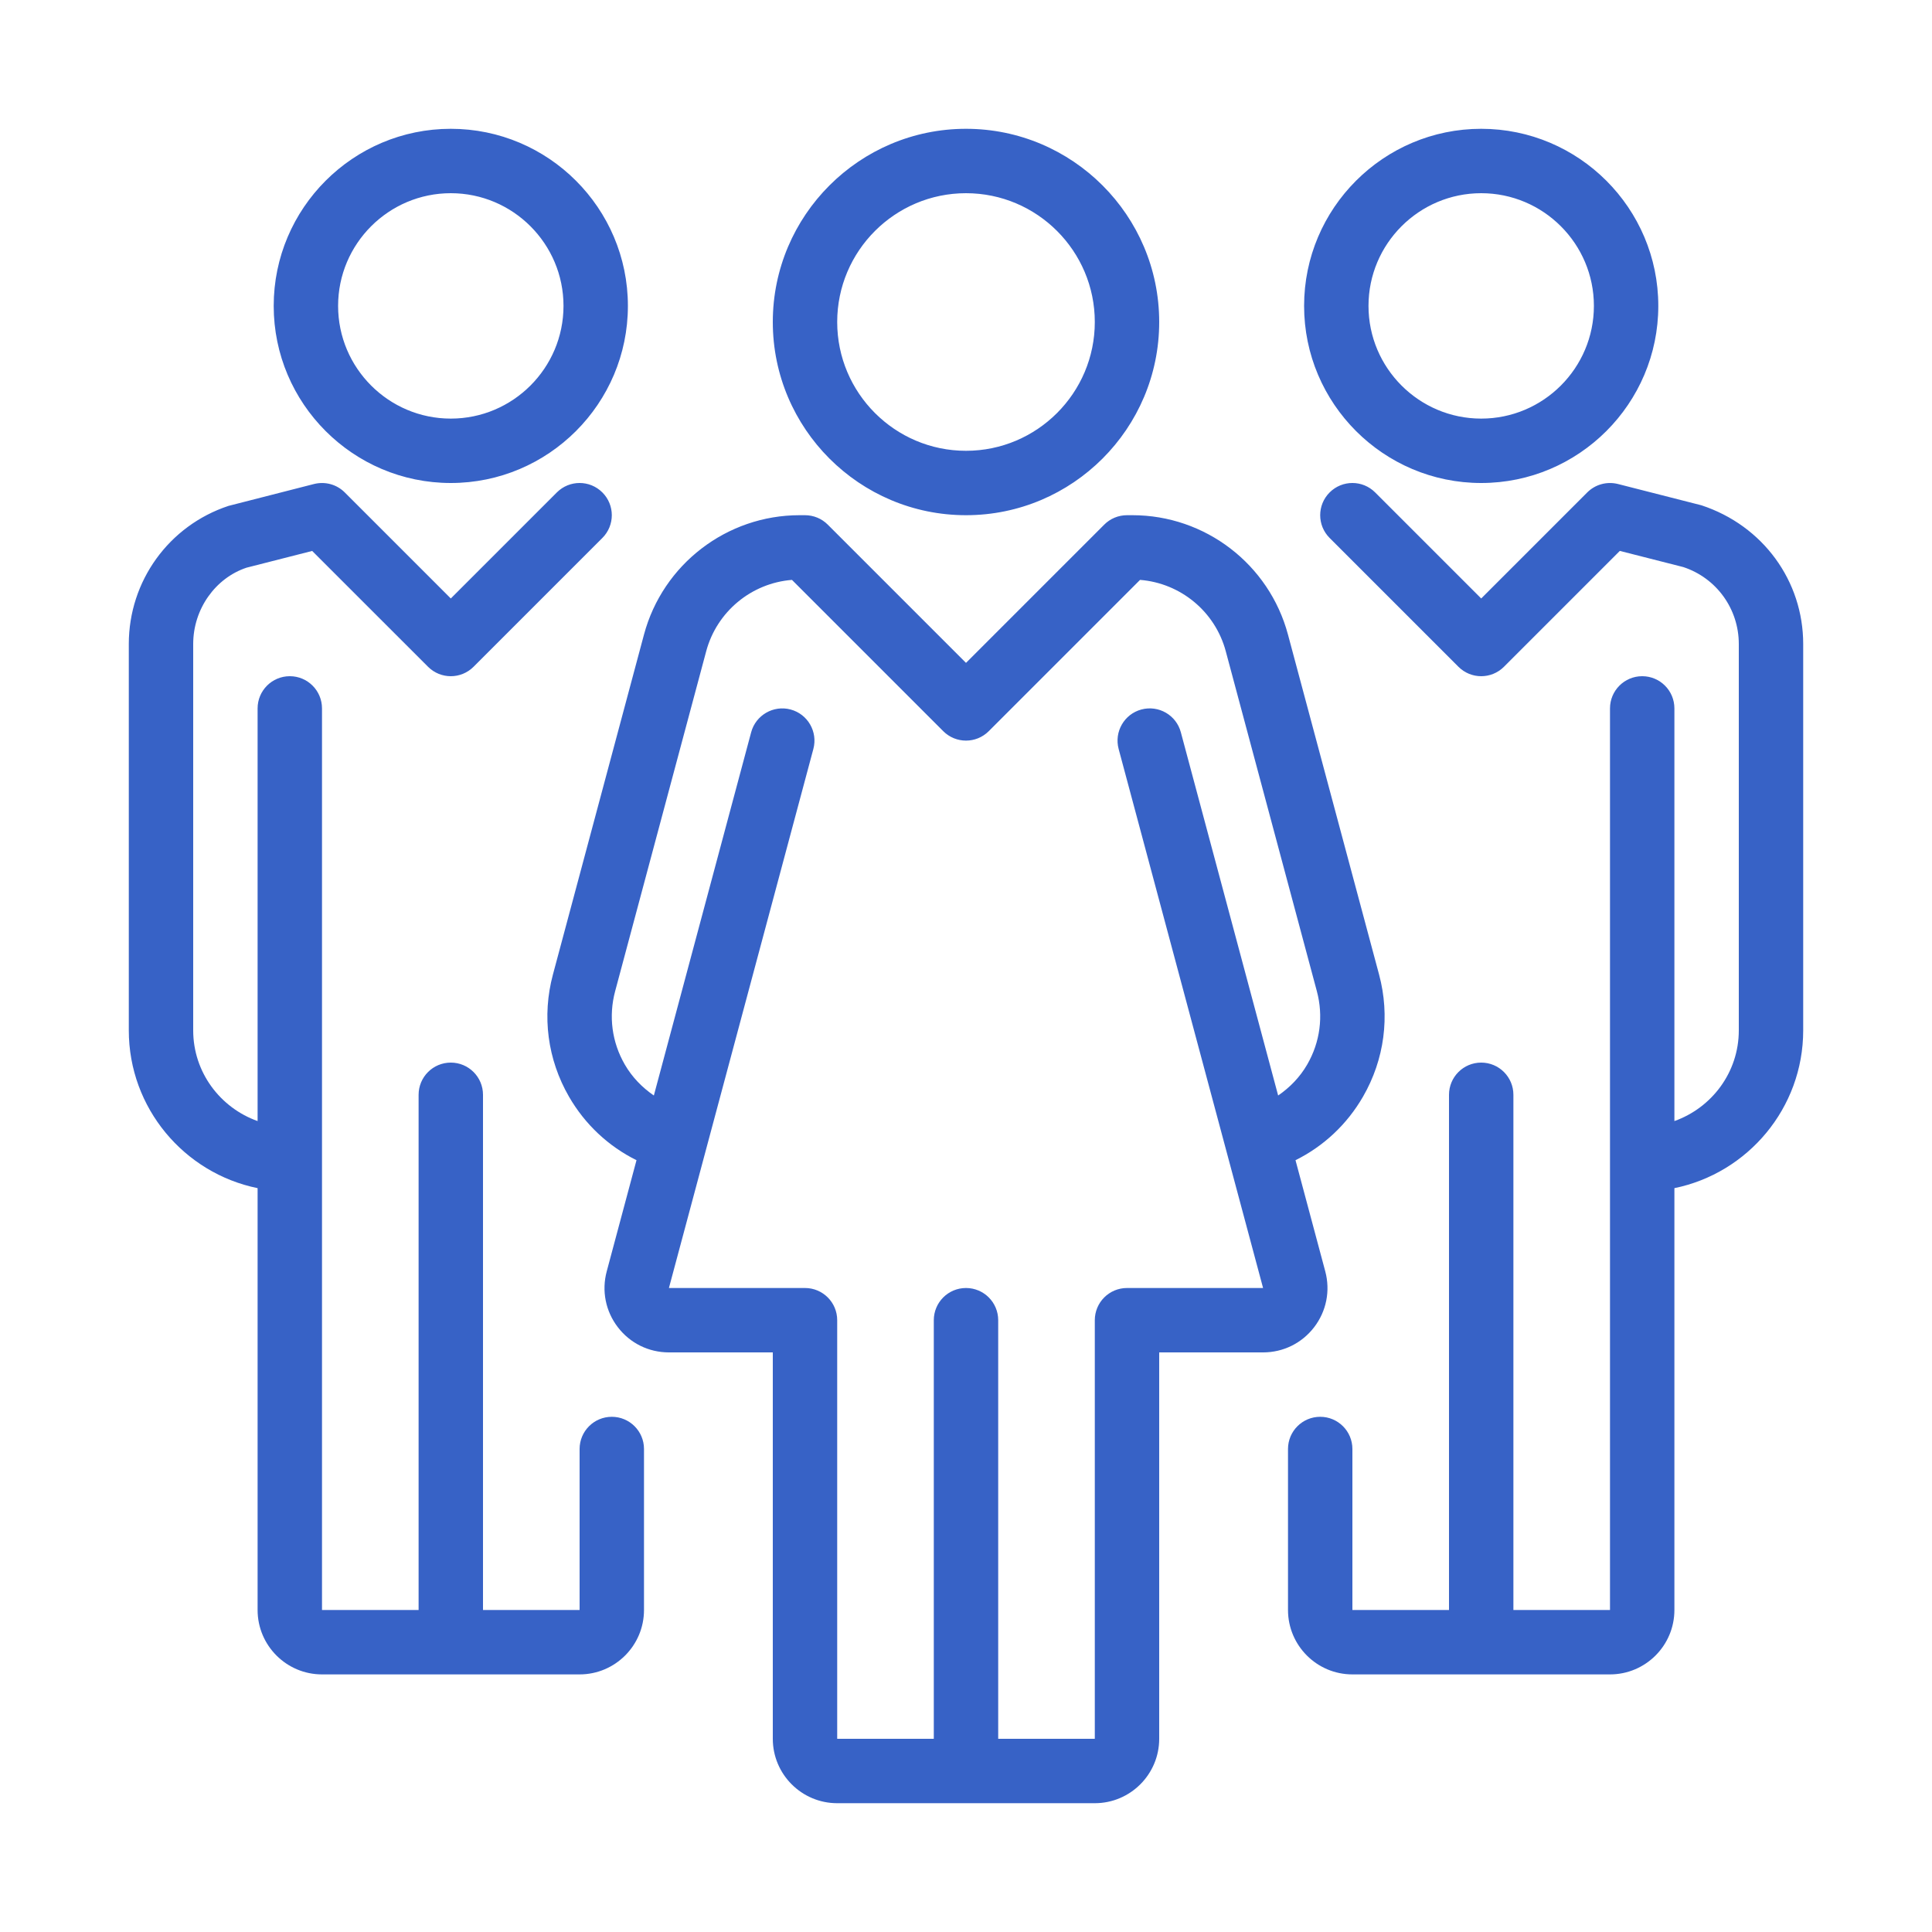 <?xml version="1.0" encoding="UTF-8" standalone="no"?>
<!DOCTYPE svg PUBLIC "-//W3C//DTD SVG 1.1//EN" "http://www.w3.org/Graphics/SVG/1.1/DTD/svg11.dtd">
<svg width="100%" height="100%" viewBox="0 0 60 60" version="1.1" xmlns="http://www.w3.org/2000/svg" xmlns:xlink="http://www.w3.org/1999/xlink" xml:space="preserve" xmlns:serif="http://www.serif.com/" style="fill-rule:evenodd;clip-rule:evenodd;stroke-linejoin:round;stroke-miterlimit:2;">
    <g transform="matrix(1,0,0,1,-250,-1328.96)">
        <g transform="matrix(1,0,0,1,241,1233)">
            <g transform="matrix(1,0,0,1,55,0)">
                <g transform="matrix(1.733,0,0,1.733,-274.816,-2999.99)">
                    <rect x="132" y="1786" width="34.613" height="34.613" style="fill:white;fill-opacity:0;"/>
                </g>
                <g transform="matrix(1,0,0,1,-32,149.96)">
                    <path d="M0,-48C1.93,-48 3.5,-46.43 3.5,-44.5C3.5,-42.57 1.93,-41 0,-41C-1.93,-41 -3.5,-42.57 -3.5,-44.5C-3.5,-46.43 -1.93,-48 0,-48M0,-39C3.032,-39 5.5,-41.467 5.5,-44.5C5.5,-47.533 3.032,-50 0,-50C-3.032,-50 -5.5,-47.533 -5.5,-44.5C-5.5,-41.467 -3.032,-39 0,-39M5,-10C4.447,-10 4,-9.552 4,-9L4,-4L1,-4L1,-20C1,-20.552 0.553,-21 0,-21C-0.553,-21 -1,-20.552 -1,-20L-1,-4L-4,-4L-4,-32C-4,-32.552 -4.447,-33 -5,-33C-5.553,-33 -6,-32.552 -6,-32L-6,-19.184C-7.161,-19.598 -8,-20.698 -8,-22L-8,-34C-8,-35.089 -7.308,-36.049 -6.344,-36.37L-4.305,-36.89L-0.707,-33.293C-0.316,-32.902 0.316,-32.902 0.707,-33.293L4.707,-37.293C5.098,-37.684 5.098,-38.316 4.707,-38.707C4.316,-39.098 3.684,-39.098 3.293,-38.707L0,-35.414L-3.293,-38.707C-3.542,-38.956 -3.902,-39.055 -4.247,-38.969L-6.904,-38.289C-8.756,-37.677 -10,-35.953 -10,-34L-10,-22C-10,-19.586 -8.279,-17.566 -6,-17.101L-6,-4C-6,-2.897 -5.103,-2 -4,-2L4,-2C5.103,-2 6,-2.897 6,-4L6,-9C6,-9.552 5.553,-10 5,-10M25.694,-19.978L22.672,-31.259C22.53,-31.792 21.982,-32.109 21.447,-31.966C20.914,-31.823 20.598,-31.275 20.74,-30.741L25.226,-14L21,-14C20.447,-14 20,-13.552 20,-13L20,0L17,0L17,-13C17,-13.552 16.553,-14 16,-14C15.447,-14 15,-13.552 15,-13L15,0L12,0L12,-13C12,-13.552 11.553,-14 11,-14L6.774,-14L11.26,-30.741C11.402,-31.275 11.086,-31.823 10.553,-31.966C10.021,-32.108 9.471,-31.792 9.328,-31.259L6.306,-19.978C5.942,-20.228 5.63,-20.548 5.403,-20.941C5.002,-21.635 4.896,-22.444 5.104,-23.218L7.932,-33.776C8.263,-35.009 9.339,-35.892 10.595,-35.991L15.293,-31.293C15.684,-30.902 16.316,-30.902 16.707,-31.293L21.405,-35.991C22.661,-35.892 23.737,-35.009 24.067,-33.776L26.896,-23.218C27.104,-22.444 26.998,-21.635 26.597,-20.941C26.37,-20.548 26.058,-20.228 25.694,-19.978M26.812,-12.782C27.193,-13.279 27.319,-13.912 27.157,-14.518L26.233,-17.969C27.104,-18.401 27.831,-19.079 28.329,-19.941C28.997,-21.098 29.174,-22.446 28.828,-23.736L25.999,-34.293C25.415,-36.476 23.43,-38 21.17,-38L21,-38C20.734,-38 20.48,-37.895 20.293,-37.707L16,-33.414L11.707,-37.707C11.52,-37.895 11.266,-38 11,-38L10.83,-38C8.571,-38 6.585,-36.476 6,-34.294L3.172,-23.736C2.826,-22.446 3.003,-21.098 3.671,-19.941C4.169,-19.079 4.896,-18.401 5.767,-17.969L4.843,-14.519C4.68,-13.913 4.806,-13.28 5.187,-12.783C5.568,-12.285 6.147,-12 6.774,-12L10,-12L10,0C10,1.103 10.897,2 12,2L20,2C21.103,2 22,1.103 22,0L22,-12L25.226,-12C25.852,-12 26.43,-12.285 26.812,-12.782M38.838,-38.308L36.247,-38.969C35.903,-39.055 35.542,-38.956 35.293,-38.707L32,-35.414L28.707,-38.707C28.316,-39.098 27.684,-39.098 27.293,-38.707C26.902,-38.316 26.902,-37.684 27.293,-37.293L31.293,-33.293C31.684,-32.902 32.316,-32.902 32.707,-33.293L36.305,-36.891L38.277,-36.389C39.308,-36.049 40,-35.089 40,-34L40,-22C40,-20.698 39.161,-19.598 38,-19.184L38,-32C38,-32.552 37.553,-33 37,-33C36.447,-33 36,-32.552 36,-32L36,-4L33,-4L33,-20C33,-20.552 32.553,-21 32,-21C31.447,-21 31,-20.552 31,-20L31,-4L28,-4L28,-9C28,-9.552 27.553,-10 27,-10C26.447,-10 26,-9.552 26,-9L26,-4C26,-2.897 26.897,-2 28,-2L36,-2C37.103,-2 38,-2.897 38,-4L38,-17.101C40.279,-17.566 42,-19.586 42,-22L42,-34C42,-35.953 40.756,-37.677 38.838,-38.308M32,-48C33.93,-48 35.5,-46.43 35.5,-44.5C35.5,-42.57 33.93,-41 32,-41C30.07,-41 28.5,-42.57 28.5,-44.5C28.5,-46.43 30.07,-48 32,-48M32,-39C35.032,-39 37.5,-41.467 37.5,-44.5C37.5,-47.533 35.032,-50 32,-50C28.968,-50 26.5,-47.533 26.5,-44.5C26.5,-41.467 28.968,-39 32,-39M16,-48C18.206,-48 20,-46.206 20,-44C20,-41.794 18.206,-40 16,-40C13.794,-40 12,-41.794 12,-44C12,-46.206 13.794,-48 16,-48M16,-38C19.309,-38 22,-40.691 22,-44C22,-47.309 19.309,-50 16,-50C12.691,-50 10,-47.309 10,-44C10,-40.691 12.691,-38 16,-38" style="fill:rgb(55,98,198);fill-rule:nonzero;"/>
                </g>
            </g>
        </g>
    </g>
</svg>
